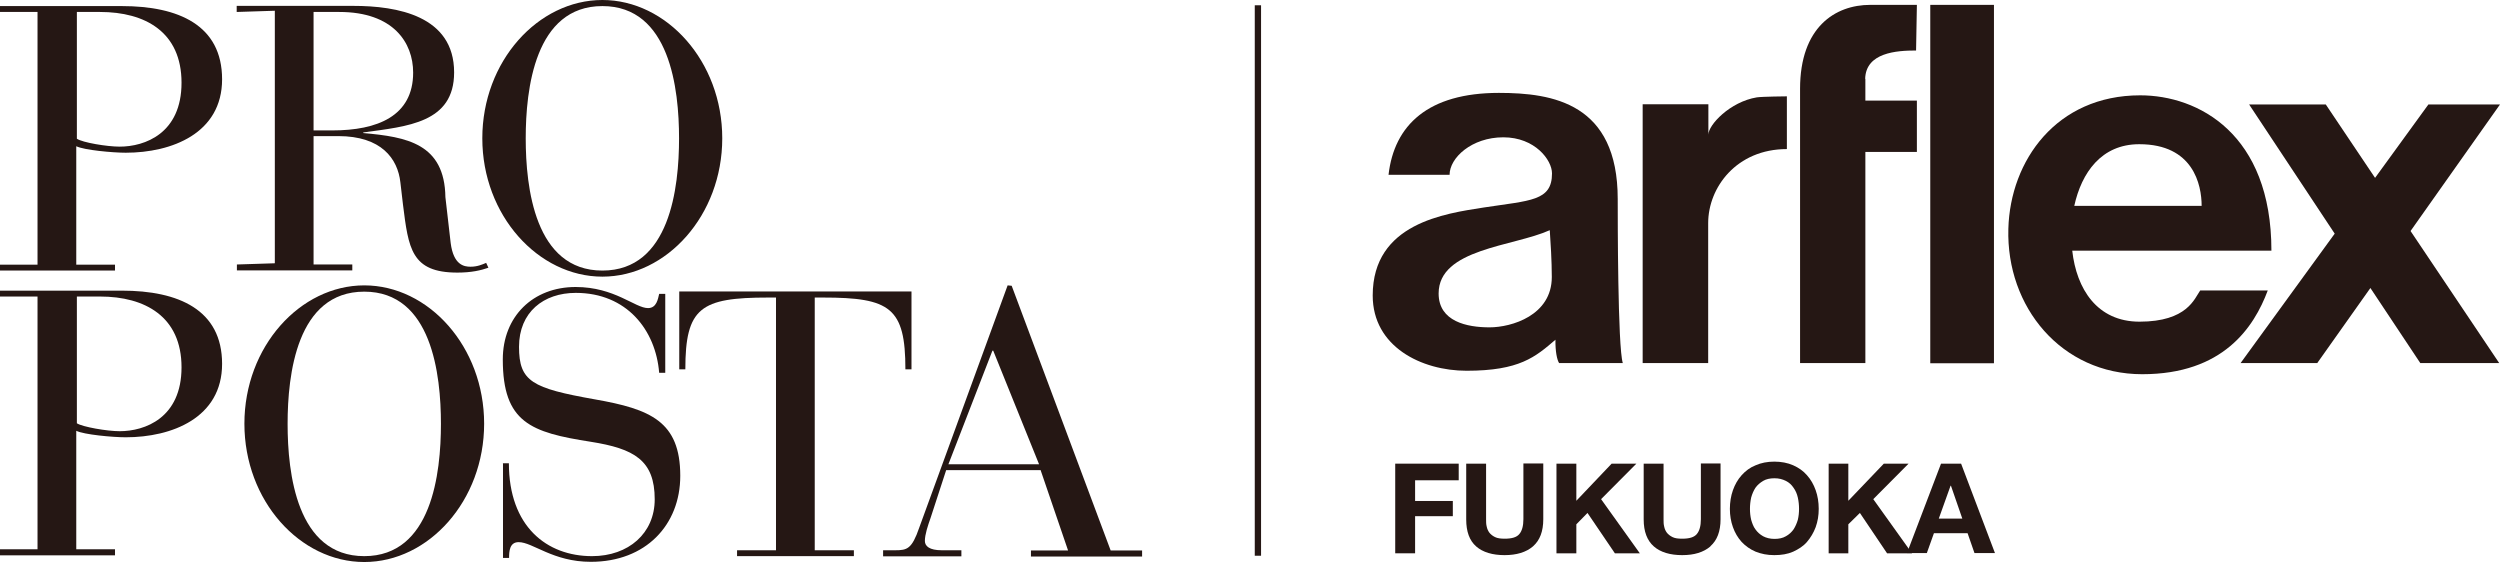 <?xml version="1.0" encoding="UTF-8"?><svg id="_レイヤー_2" xmlns="http://www.w3.org/2000/svg" viewBox="0 0 123.26 27.72"><defs><style>.cls-1{fill:#251714;}.cls-2{fill:none;stroke:#251714;stroke-width:.31px;}</style></defs><g id="_レイヤー_7"><path class="cls-1" d="m1.85.59H0v-.29h6.01c2.79,0,4.94.94,4.94,3.61s-2.49,3.62-4.75,3.62c-.64,0-2.06-.13-2.44-.32v5.84h1.91v.29H0v-.29h1.85V.59Zm1.94,6.25c.28.19,1.49.39,2.11.39,1.24,0,3.05-.65,3.05-3.15S7.16.59,4.93.59h-1.14v6.25Z"/><path class="cls-1" d="m1.85,14.62H0v-.29h6.01c2.79,0,4.94.94,4.94,3.61s-2.49,3.62-4.75,3.62c-.64,0-2.06-.13-2.44-.32v5.84h1.91v.3H0v-.3h1.85v-12.46Zm1.94,6.25c.28.18,1.49.39,2.11.39,1.24,0,3.05-.65,3.05-3.15s-1.8-3.49-4.02-3.49h-1.14v6.25Z"/><path class="cls-1" d="m13.54.53l-1.87.06v-.3h5.75c2.15,0,4.97.48,4.97,3.28,0,2.49-2.3,2.66-4.48,2.96v.03c2.15.19,4.01.52,4.05,3.16l.26,2.26c.14,1.09.66,1.17.98,1.17.34,0,.58-.11.77-.19l.11.24c-.37.13-.84.24-1.53.24-2.28,0-2.41-1.2-2.68-3.34l-.13-1.11c-.13-1.17-.94-2.28-3.06-2.28h-1.22v6.33h1.91v.29h-5.69v-.29l1.87-.06V.53Zm1.91,5.9h.94c2.21,0,3.98-.7,3.98-2.85,0-1.48-.98-2.99-3.64-2.99h-1.27v5.84Z"/><path class="cls-1" d="m29.7,0c3.16,0,5.91,3.02,5.91,6.82s-2.75,6.82-5.91,6.82-5.92-3.02-5.92-6.82S26.53,0,29.7,0m0,13.34c3.33,0,3.78-4.09,3.78-6.52s-.45-6.52-3.78-6.52-3.78,4.1-3.78,6.52.45,6.52,3.78,6.52"/><path class="cls-1" d="m17.96,14.07c3.17,0,5.91,3.02,5.91,6.82s-2.74,6.82-5.91,6.82-5.91-3.02-5.91-6.82,2.75-6.82,5.91-6.82m0,13.35c3.33,0,3.78-4.09,3.78-6.52s-.45-6.52-3.78-6.52-3.78,4.09-3.78,6.52.45,6.52,3.78,6.52"/><path class="cls-1" d="m24.79,22.84h.3c0,3.11,1.86,4.58,4.1,4.58,1.8,0,3.09-1.13,3.09-2.8,0-1.93-1.01-2.5-3.16-2.84-2.94-.46-4.33-.94-4.33-4.06,0-2.12,1.49-3.57,3.59-3.57,1.93,0,2.93,1.04,3.57,1.04.43,0,.49-.46.55-.7h.3v3.89h-.3c-.17-2.11-1.6-3.94-4.11-3.94-1.59,0-2.8.95-2.8,2.66s.64,2.04,3.74,2.59c2.73.48,4.21,1.08,4.21,3.77,0,2.42-1.7,4.24-4.41,4.24-1.87,0-2.86-.97-3.56-.97-.45,0-.47.46-.47.78h-.3v-4.69Z"/><path class="cls-1" d="m38.26,14.67h-.39c-3.33,0-4.08.5-4.08,3.54h-.3v-3.84h11.45v3.84h-.3c0-3.04-.75-3.54-4.06-3.54h-.41v12.46h1.93v.29h-5.76v-.29h1.92v-12.46Z"/><path class="cls-1" d="m51.32,23.18h-4.67l-.77,2.36c-.13.37-.28.81-.28,1.13,0,.26.23.46.83.46h.97v.3h-3.86v-.3h.6c.58,0,.82-.06,1.18-1.11l4.36-11.95.2.02,4.88,13.05h1.55v.3h-5.48v-.3h1.83l-1.35-3.95Zm-2.35-5.89h-.04l-2.17,5.6h4.47l-2.26-5.6Z"/><polygon class="cls-1" points="123.26 5.15 119.73 5.15 117.1 8.77 114.67 5.15 110.89 5.15 115.11 11.52 110.47 17.9 114.25 17.9 116.87 14.2 119.33 17.9 123.22 17.9 118.85 11.39 123.26 5.15"/><path class="cls-1" d="m105.49,15.86c-2.1,0-3.11-1.62-3.32-3.5h9.82c0-5.77-3.61-7.66-6.47-7.66-4.13,0-6.41,3.22-6.5,6.58-.11,3.85,2.61,7.17,6.6,7.17s5.51-2.31,6.19-4.13h-3.33c-.28.39-.63,1.54-3,1.54m0-8.75c2.65,0,3.07,1.99,3.07,3.04h-6.28c.36-1.64,1.34-3.04,3.2-3.04"/><rect class="cls-1" x="95.17" y=".24" width="3.14" height="17.67"/><path class="cls-1" d="m91.96,3.89c.03-1.3,1.55-1.4,2.51-1.4l.04-2.25h-2.3c-1.73,0-3.46,1.1-3.46,4.14v13.52h3.22V7.49h2.54v-2.53h-2.54v-1.07Z"/><path class="cls-1" d="m80.98,17.9h3.24v-6.9c0-1.76,1.4-3.65,3.88-3.65v-2.6s-1.21.01-1.48.05c-1.33.22-2.39,1.36-2.39,1.84v-1.5h-3.24v12.76Z"/><path class="cls-1" d="m79.76,9.81c0-4.72-3.2-5.23-5.86-5.23-3.48,0-5.16,1.58-5.44,4.04h3.01c0-.84,1.09-1.85,2.65-1.85s2.4,1.12,2.4,1.78c0,1.37-1.07,1.33-3.36,1.68-1.91.3-5.48.77-5.48,4.34,0,2.52,2.4,3.71,4.63,3.71,2.61,0,3.39-.68,4.38-1.53-.01.58.08,1,.18,1.15h3.14c-.25-.8-.25-7.15-.25-8.09m-6.32,6.33c-1.1,0-2.51-.28-2.51-1.67,0-2.21,3.68-2.31,5.48-3.12.04.6.1,1.51.1,2.31,0,1.89-1.98,2.48-3.07,2.48"/><polygon class="cls-1" points="71.92 22.86 71.92 23.68 69.77 23.68 69.77 24.7 71.63 24.7 71.63 25.45 69.77 25.45 69.77 27.28 68.79 27.28 68.79 22.86 71.92 22.86"/><path class="cls-1" d="m75.58,26.94c-.34.29-.81.43-1.4.43s-1.07-.14-1.4-.43c-.33-.29-.49-.73-.49-1.33v-2.75h.98v2.75c0,.12,0,.24.03.35.02.11.07.22.13.3.07.09.16.16.28.22.12.06.28.08.48.08.35,0,.59-.07.72-.23.13-.15.2-.4.2-.73v-2.75h.98v2.75c0,.6-.17,1.04-.5,1.33"/><polygon class="cls-1" points="77.72 22.86 77.72 24.69 79.46 22.86 80.68 22.86 78.94 24.61 80.85 27.28 79.62 27.28 78.27 25.29 77.72 25.85 77.72 27.28 76.74 27.28 76.74 22.86 77.72 22.86"/><path class="cls-1" d="m84.33,26.94c-.34.29-.8.43-1.39.43s-1.07-.14-1.4-.43c-.33-.29-.5-.73-.5-1.33v-2.75h.98v2.75c0,.12,0,.24.03.35.02.11.07.22.13.3.07.09.16.16.28.22.12.06.27.08.48.08.35,0,.59-.07.72-.23.13-.15.2-.4.2-.73v-2.75h.97v2.75c0,.6-.17,1.04-.5,1.33"/><path class="cls-1" d="m85.44,24.17c.1-.28.24-.53.43-.74.19-.21.41-.38.69-.49.27-.12.58-.18.92-.18s.66.06.93.18c.27.12.5.28.68.49.19.21.33.46.43.74.1.28.15.59.15.92s-.05.62-.15.9c-.1.27-.25.52-.43.73-.18.21-.42.36-.68.48-.27.12-.58.17-.93.17s-.64-.06-.92-.17c-.28-.12-.5-.28-.69-.48-.19-.21-.33-.45-.43-.73-.1-.28-.15-.58-.15-.9s.05-.64.15-.92m.9,1.46c.05.17.11.34.21.47.1.14.22.25.38.34.15.08.34.13.56.13s.41-.04.56-.13c.15-.08.28-.2.38-.34.09-.14.16-.3.21-.47.04-.17.06-.35.06-.54s-.02-.38-.06-.56c-.04-.18-.11-.34-.21-.48-.1-.15-.22-.26-.38-.34-.16-.08-.34-.13-.56-.13s-.41.04-.56.13c-.15.09-.28.2-.38.34-.09.14-.16.3-.21.48-.04.18-.06.37-.06.56s.02.37.06.54"/><polygon class="cls-1" points="91.13 22.86 91.13 24.69 92.88 22.86 94.1 22.86 92.36 24.61 94.27 27.28 93.04 27.28 91.7 25.29 91.13 25.85 91.13 27.28 90.16 27.28 90.16 22.86 91.13 22.86"/><path class="cls-1" d="m96.69,22.86l1.67,4.41h-1.01l-.34-.98h-1.66l-.35.98h-.98l1.68-4.41h1Zm.06,2.71l-.56-1.62h-.02l-.58,1.62h1.15Z"/><line class="cls-2" x1="62.02" y1=".26" x2="62.02" y2="27.4"/></g></svg>